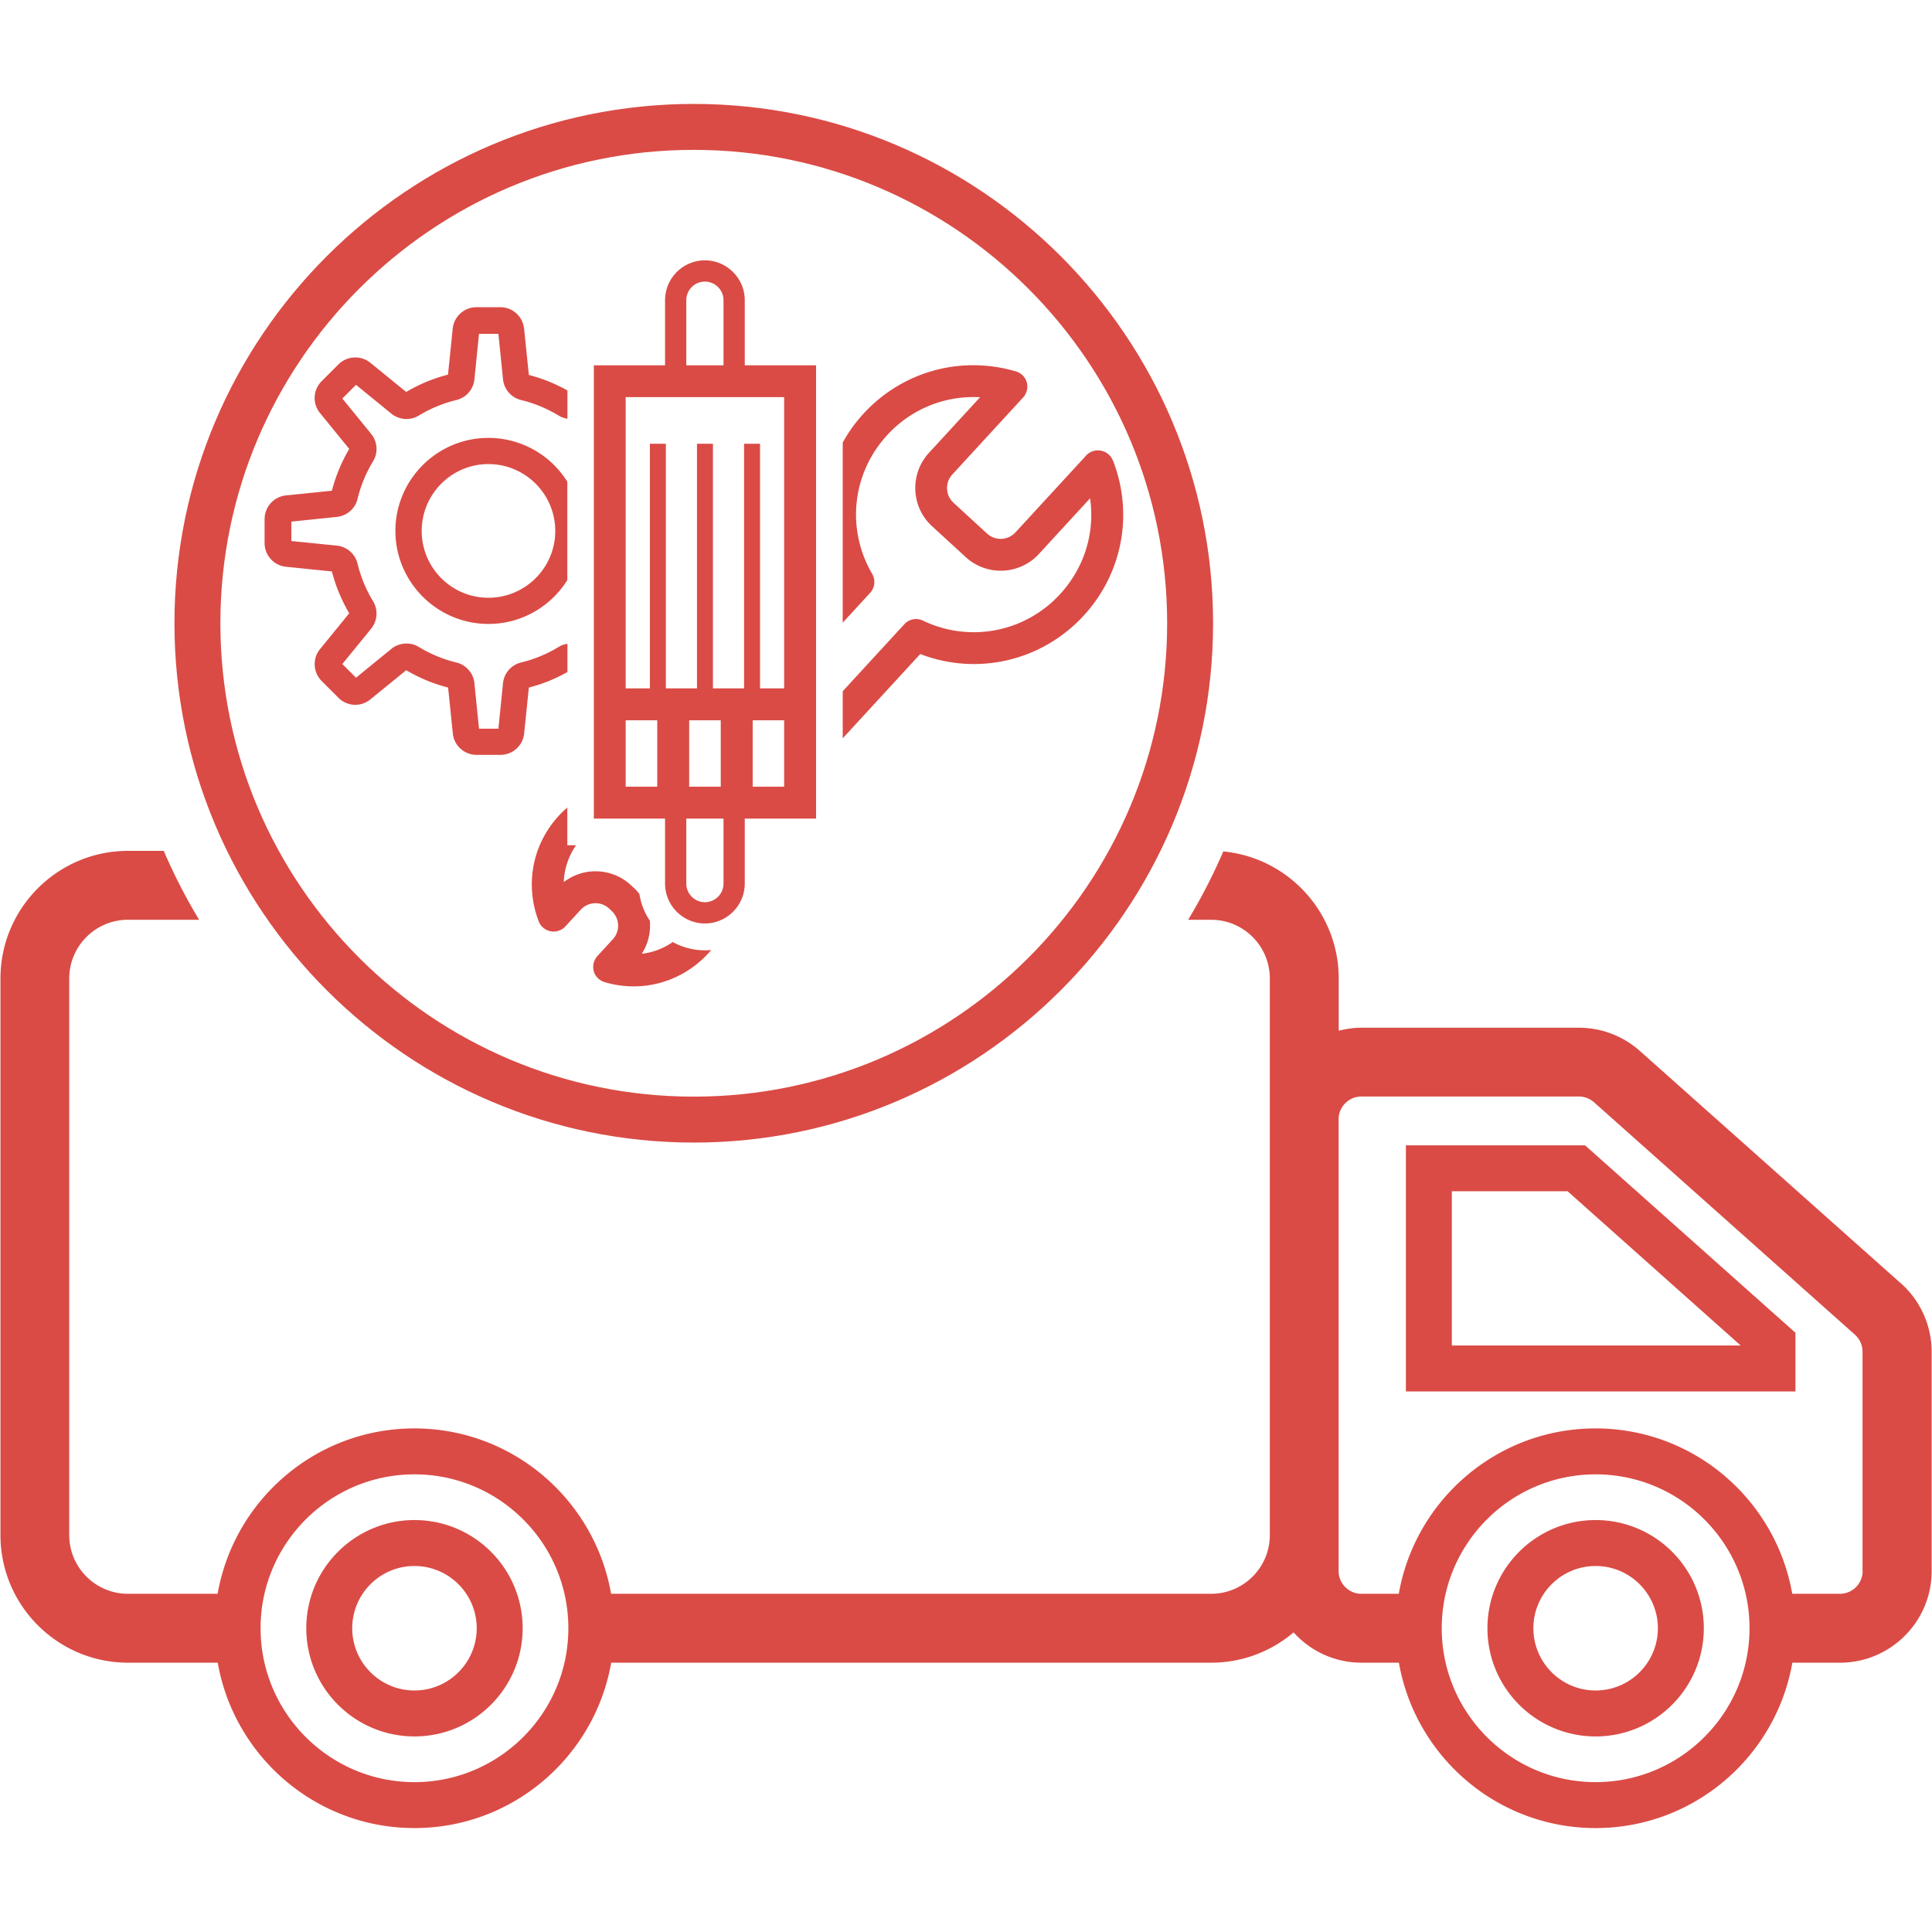 <svg id="Layer_6" xmlns="http://www.w3.org/2000/svg" viewBox="0 0 168.23 168.26"><defs><style>.cls-1{fill:#da4b45}</style></defs><path class="cls-1" d="M71.06 71.28H51.71V31.81h19.35v39.47ZM54.48 68.5h13.8V34.58h-13.8V68.5Z"/><path class="cls-1" d="M64.79 38.64h1.39v21.48h-1.39zm-4.1 0h1.39v21.48h-1.39zm-4.1 0h1.39v21.48h-1.39z"/><path class="cls-1" d="M53.1 59.94h16.58v2.78H53.1z"/><path class="cls-1" d="M62.76 61.94h2.78v7.95h-2.78zm-5.53 0h2.78v7.95h-2.78zm7.62-28.75H63v-7.05c0-.89-.73-1.62-1.62-1.62s-1.62.73-1.62 1.62v7.05h-1.85v-7.05c0-1.91 1.56-3.47 3.47-3.47s3.47 1.56 3.47 3.47v7.05Zm-3.47 47.22c-1.91 0-3.47-1.56-3.47-3.47v-7.05h1.85v7.05c0 .89.73 1.62 1.62 1.62S63 77.83 63 76.94v-7.05h1.85v7.05c0 1.91-1.56 3.47-3.47 3.47Zm-15.75-51.8c-.11-1.06-1-1.86-2.07-1.86h-2.07c-1.07 0-1.96.8-2.07 1.87l-.41 4c-1.28.33-2.51.84-3.64 1.51l-3.12-2.54c-.83-.67-2.02-.61-2.78.14l-1.46 1.46c-.76.76-.82 1.95-.14 2.78l2.54 3.12c-.67 1.14-1.18 2.36-1.51 3.64l-4 .41c-1.06.11-1.86 1-1.86 2.07v2.07c0 1.07.8 1.96 1.86 2.07l4 .41c.33 1.28.84 2.51 1.51 3.64l-2.54 3.12c-.68.83-.61 2.02.14 2.78l1.46 1.46c.76.76 1.95.82 2.78.14l3.12-2.54c1.14.67 2.36 1.18 3.65 1.51l.41 4c.11 1.06 1 1.86 2.07 1.86h2.07c1.07 0 1.96-.8 2.07-1.86l.41-4c1.18-.3 2.3-.76 3.36-1.35v-2.46c-.27.04-.53.12-.76.27-1.02.62-2.13 1.08-3.29 1.36-.85.21-1.47.93-1.56 1.8l-.4 3.96h-1.69l-.4-3.96a2.07 2.07 0 0 0-1.56-1.8c-1.16-.28-2.27-.74-3.29-1.36-.74-.45-1.7-.38-2.38.17L31 59.01l-1.19-1.19 2.51-3.08c.55-.68.62-1.63.17-2.38-.62-1.02-1.08-2.13-1.36-3.29-.21-.85-.93-1.47-1.8-1.56l-3.96-.4v-1.69l3.96-.41c.87-.09 1.6-.72 1.8-1.56.28-1.16.74-2.27 1.36-3.29.45-.74.38-1.7-.17-2.38l-2.51-3.08L31 33.51l3.08 2.51c.68.55 1.63.62 2.38.17 1.02-.62 2.13-1.08 3.29-1.36.85-.21 1.47-.93 1.56-1.8l.4-3.96h1.69l.4 3.96c.09.87.72 1.59 1.56 1.8 1.16.28 2.27.74 3.29 1.36.24.14.5.23.76.27V34c-1.06-.59-2.18-1.05-3.36-1.35l-.41-4Zm-3.1 9.52c-4.47 0-8.1 3.64-8.1 8.1s3.64 8.1 8.1 8.1c2.9 0 5.44-1.53 6.87-3.82v-8.56a8.091 8.091 0 0 0-6.87-3.82Zm0 13.92c-3.21 0-5.81-2.61-5.81-5.82s2.61-5.82 5.81-5.82 5.82 2.61 5.82 5.82-2.61 5.82-5.82 5.82Z"/><path class="cls-1" d="M58.61 82.01c-.82.57-1.75.93-2.73 1.04.51-.78.76-1.7.72-2.65 0-.08-.01-.16-.02-.24-.46-.68-.77-1.46-.9-2.31-.16-.21-.34-.41-.54-.59l-.22-.2a4.503 4.503 0 0 0-3.06-1.19h-.19c-.95.04-1.84.37-2.58.94.04-1.14.41-2.25 1.07-3.21h-.76v-3.28c-.26.22-.51.46-.75.72-2.3 2.5-2.96 6.02-1.74 9.19.17.45.56.77 1.04.86.47.09.96-.07 1.28-.42l1.34-1.46c.32-.34.75-.54 1.21-.56.46-.02.91.14 1.26.46l.22.21c.34.32.54.75.56 1.21.02.47-.14.91-.46 1.26l-1.34 1.46c-.32.35-.44.85-.32 1.31s.49.82.95.96c.84.25 1.69.37 2.52.37 2.43 0 4.78-1.01 6.49-2.86.09-.1.18-.21.27-.31-.18.02-.37.03-.55.03a5.8 5.8 0 0 1-2.78-.71ZM96.9 40.1c-.17-.45-.57-.77-1.04-.86-.47-.09-.96.07-1.28.42l-6.16 6.7c-.32.34-.75.54-1.21.56-.47.02-.91-.14-1.26-.46l-2.92-2.68c-.71-.65-.76-1.76-.1-2.47l6.16-6.7c.32-.35.44-.85.32-1.31a1.39 1.39 0 0 0-.95-.96c-4.8-1.41-9.88 0-13.26 3.67-.72.78-1.33 1.63-1.82 2.53v15.68l2.39-2.6c.41-.45.48-1.11.18-1.64-2.28-3.9-1.76-8.76 1.3-12.09 2.11-2.3 5.07-3.47 8.09-3.3l-4.45 4.84c-1.69 1.84-1.57 4.71.27 6.39l2.92 2.68c.89.82 2.05 1.24 3.25 1.19a4.49 4.49 0 0 0 3.14-1.46l4.45-4.84c.43 2.99-.49 6.04-2.61 8.34a10.176 10.176 0 0 1-11.94 2.31c-.55-.26-1.21-.14-1.62.31l-5.37 5.84v4.1l6.75-7.34c4.96 1.91 10.57.63 14.23-3.34 3.38-3.68 4.36-8.86 2.55-13.52Z"/><path class="cls-1" d="M60.41 99.49c-24.93 0-45.22-20.29-45.22-45.22S35.48 9.05 60.41 9.05s45.22 20.29 45.22 45.22-20.29 45.22-45.22 45.22Zm0-86.44c-22.73 0-41.22 18.49-41.22 41.22s18.49 41.22 41.22 41.22S101.63 77 101.63 54.27 83.14 13.05 60.41 13.05Z"/><path class="cls-1" d="M36.09 132.36c-5.19 0-9.42 4.22-9.42 9.42s4.22 9.42 9.42 9.42 9.42-4.22 9.42-9.42-4.22-9.42-9.42-9.42Zm0 14.84c-2.99 0-5.42-2.43-5.42-5.42s2.43-5.42 5.42-5.42 5.42 2.43 5.42 5.42-2.43 5.42-5.42 5.42Zm129.43-35.45-22.73-20.24a7.98 7.98 0 0 0-5.3-2.02h-18.94c-.68 0-1.34.1-1.98.26V85.2c0-5.77-4.42-10.52-10.05-11.06-.89 2.06-1.91 4.04-3.06 5.95h2c2.82 0 5.11 2.29 5.11 5.11v48.47c0 2.82-2.29 5.11-5.11 5.11H53.21c-1.43-8.17-8.55-14.4-17.13-14.4s-15.7 6.23-17.13 14.4h-7.81c-2.82 0-5.11-2.29-5.11-5.11V85.2c0-2.82 2.29-5.11 5.11-5.11h6.2a48.458 48.458 0 0 1-3.08-6h-3.12C5.03 74.09.04 79.07.04 85.2v48.47c0 6.13 4.98 11.11 11.11 11.11h7.81c1.43 8.17 8.55 14.4 17.13 14.4s15.7-6.23 17.13-14.4h52.25c2.73 0 5.24-1 7.17-2.64a7.941 7.941 0 0 0 5.91 2.64h3.26c1.43 8.17 8.55 14.4 17.13 14.4s15.7-6.23 17.13-14.4h4.15c4.4 0 7.98-3.58 7.98-7.98v-19.09a8 8 0 0 0-2.67-5.96ZM36.09 155.18c-7.39 0-13.4-6.01-13.4-13.4s6.01-13.4 13.4-13.4 13.4 6.01 13.4 13.4-6.01 13.4-13.4 13.4Zm102.85 0c-7.39 0-13.4-6.01-13.4-13.4s6.01-13.4 13.4-13.4 13.4 6.01 13.4 13.4-6.01 13.4-13.4 13.4Zm23.25-18.38c0 1.09-.89 1.98-1.98 1.98h-4.15c-1.43-8.17-8.55-14.4-17.13-14.4s-15.7 6.23-17.13 14.4h-3.26c-1.09 0-1.98-.89-1.98-1.98V97.46c0-1.09.89-1.98 1.98-1.98h18.94c.49 0 .95.18 1.32.5l22.72 20.24c.42.38.66.91.66 1.48v19.09Zm-23.25-4.44c-5.19 0-9.42 4.22-9.42 9.42s4.22 9.42 9.42 9.42 9.42-4.22 9.42-9.42-4.22-9.42-9.42-9.42Zm0 14.84c-2.99 0-5.42-2.43-5.42-5.42s2.43-5.42 5.42-5.42 5.42 2.43 5.42 5.42-2.43 5.42-5.42 5.42Zm-16.52-47.47v21.43h33.92v-5.11l-18.32-16.32h-15.6Zm4 17.43v-13.43h10.08l15.07 13.43h-25.15Z"/></svg>